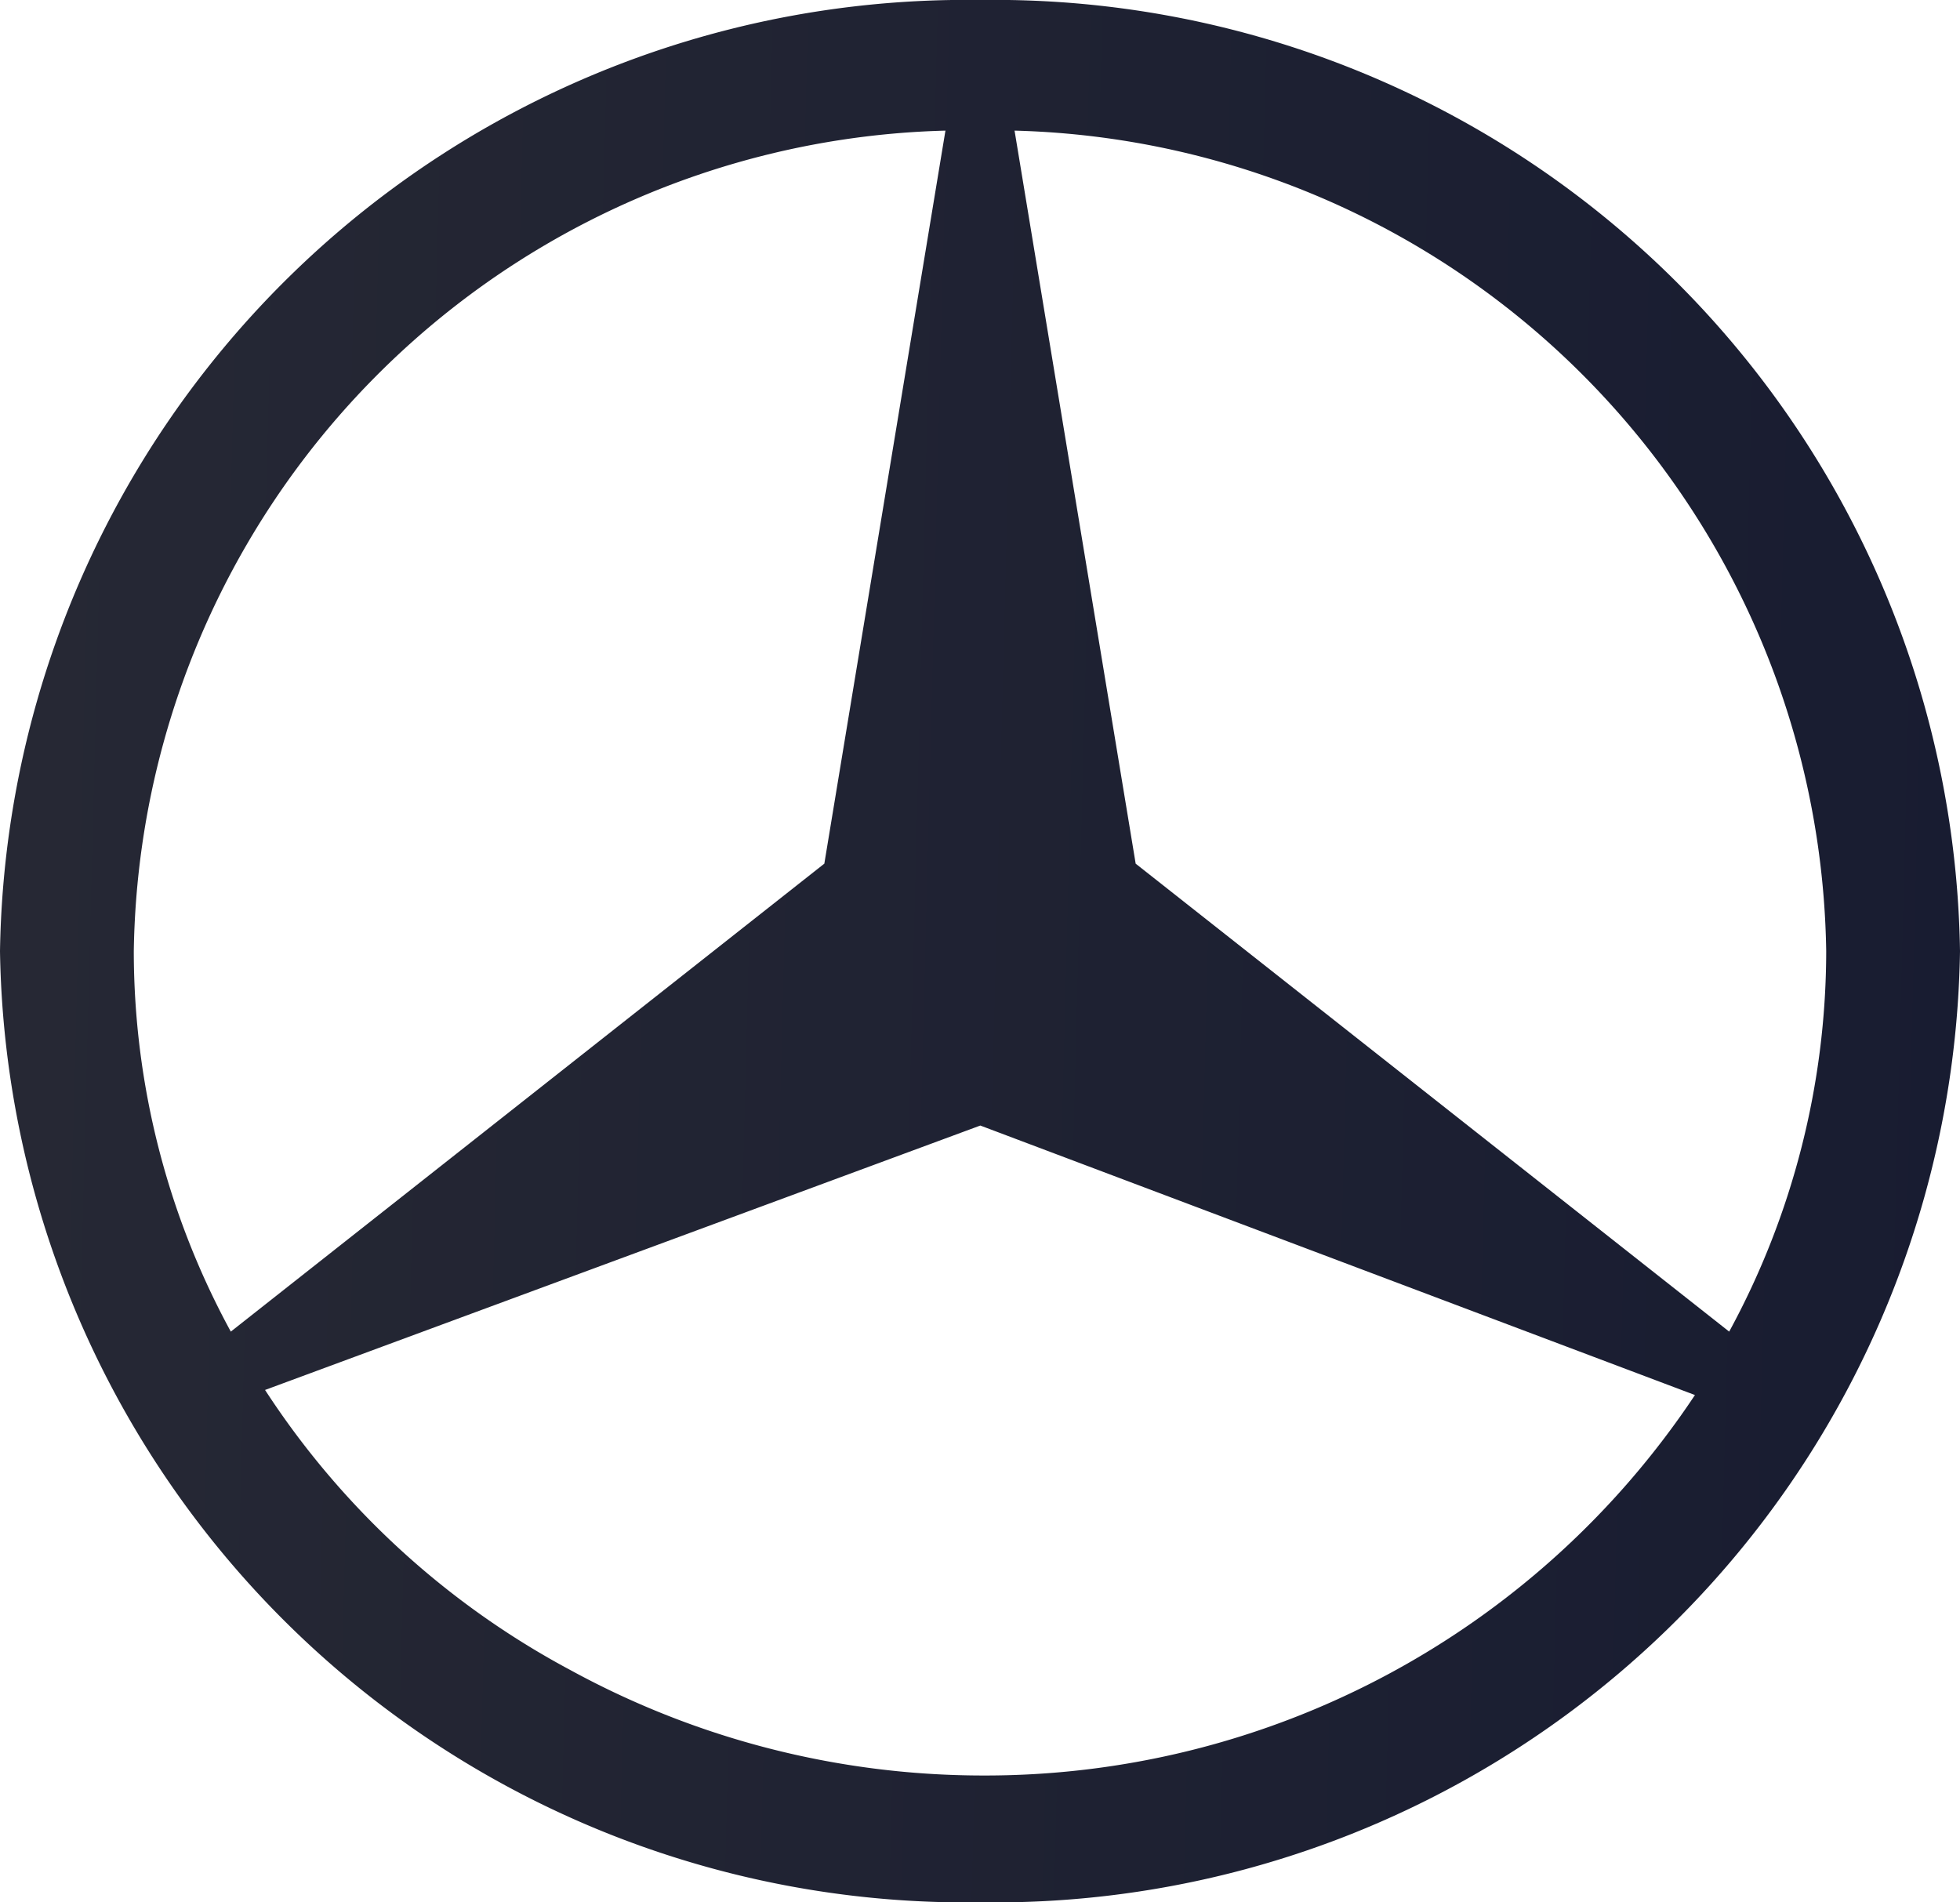 <svg xmlns="http://www.w3.org/2000/svg" xmlns:xlink="http://www.w3.org/1999/xlink" viewBox="0 0 30.91 30"><defs><style>.a{fill:none;}.b{clip-path:url(#a);}.c{fill:url(#b);}</style><clipPath id="a"><rect class="a" width="30.91" height="30"/></clipPath><linearGradient id="b" x1="0.13" y1="34.41" x2="31.28" y2="33.61" gradientTransform="matrix(1, 0, 0, -1, 0, 49.02)" gradientUnits="userSpaceOnUse"><stop offset="0" stop-color="#262834"/><stop offset="1" stop-color="#181c31"/></linearGradient></defs><title>Ресурс 18</title><g class="b"><path class="c" d="M15.46,0A15.23,15.23,0,0,1,30.91,15,15.23,15.23,0,0,1,15.46,30,15.24,15.24,0,0,1,0,15,15.24,15.24,0,0,1,15.46,0ZM4.18,21.92A13.11,13.11,0,0,0,9,26.34,13.58,13.58,0,0,0,15.46,28a13.44,13.44,0,0,0,11.27-6L15.46,17.75Zm13.73-8.3L27.27,21a12.58,12.58,0,0,0,1.53-6A13.14,13.14,0,0,0,16,2.06Zm-3-11.56A13.14,13.14,0,0,0,2.11,15a12.55,12.55,0,0,0,1.53,6L13,13.62Z"/></g></svg>